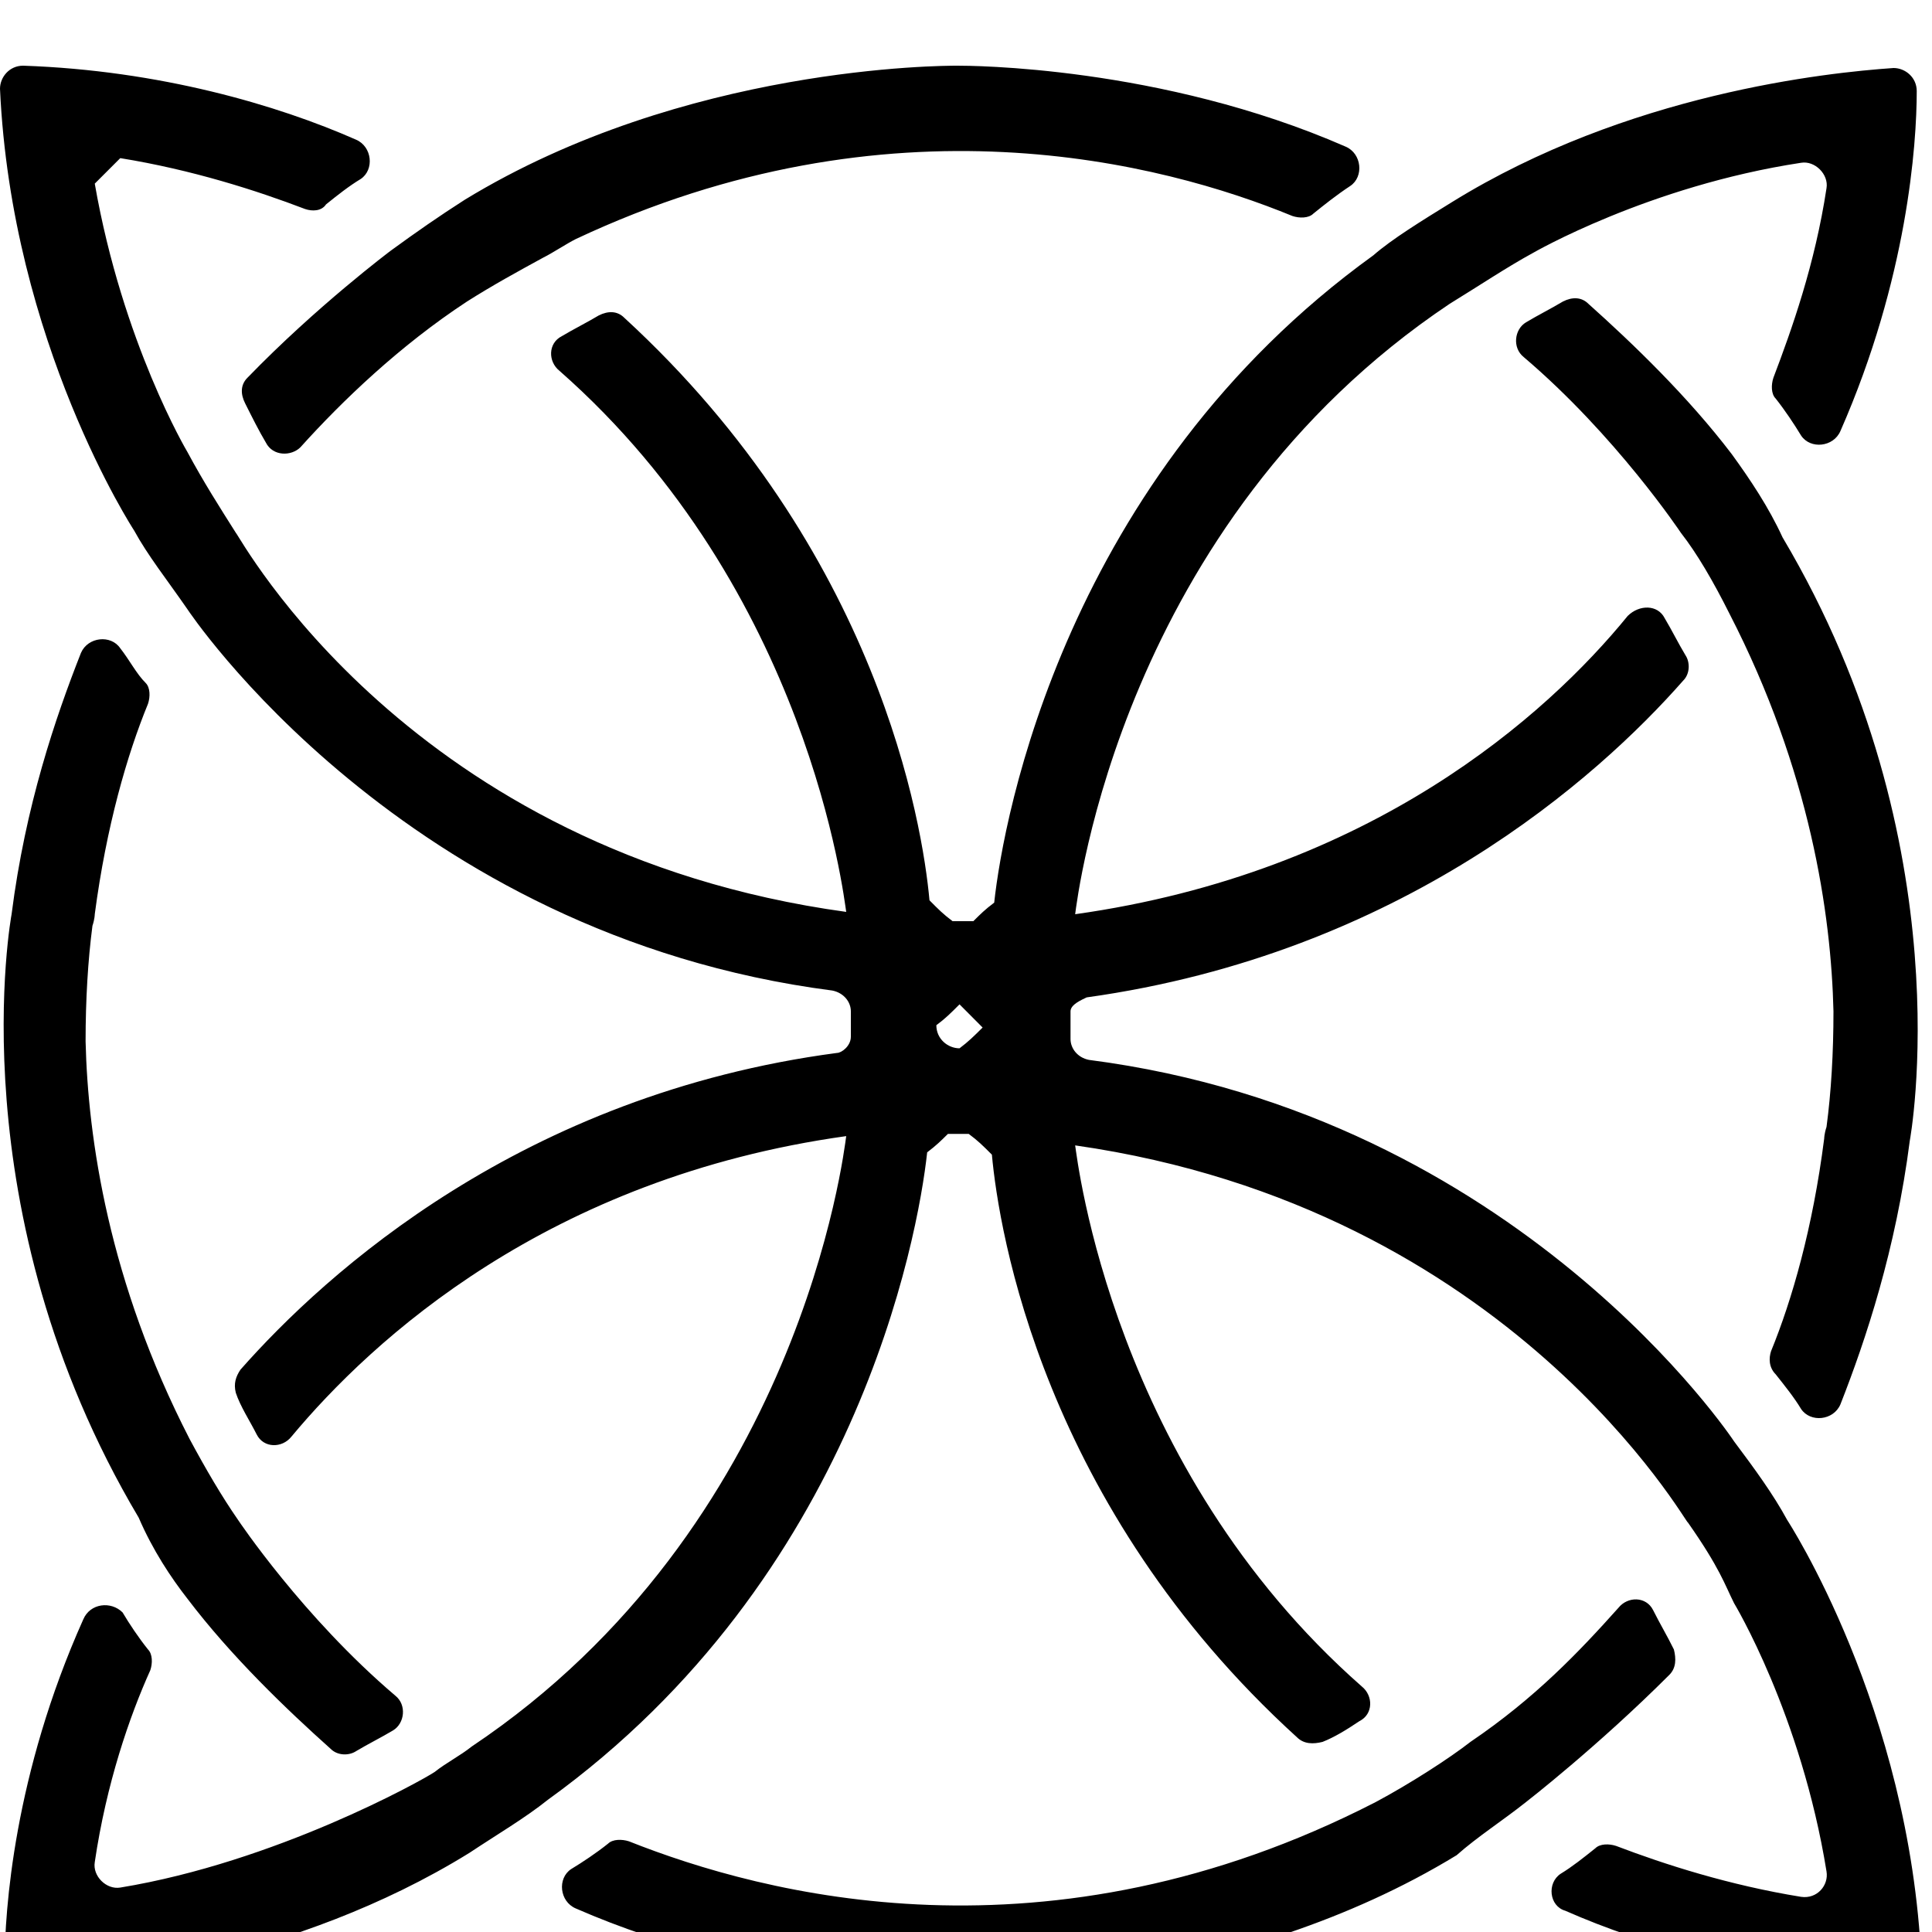 <svg width="20" height="20" viewBox="0 0 20 20" fill="none" xmlns="http://www.w3.org/2000/svg">
<path d="M0.862 16.764C0.144 18.367 0.048 19.78 0.048 20.33C0.048 20.474 0.168 20.569 0.287 20.569C0.981 20.521 3.04 20.306 4.859 19.181C5.146 18.99 5.433 18.822 5.672 18.631C8.856 16.333 9.502 12.815 9.598 11.929C9.693 11.857 9.741 11.809 9.813 11.738H10.028C10.124 11.809 10.172 11.857 10.268 11.953C10.34 12.743 10.794 15.591 13.427 17.985C13.499 18.056 13.595 18.056 13.691 18.032C13.81 17.985 13.93 17.913 14.073 17.817C14.217 17.745 14.217 17.554 14.097 17.458C11.512 15.184 11.153 12.001 11.13 11.857C15.653 12.504 17.472 15.806 17.472 15.759C17.807 16.237 17.855 16.405 17.951 16.596C17.951 16.596 18.645 17.745 18.908 19.373C18.932 19.516 18.812 19.66 18.645 19.636C17.903 19.516 17.233 19.301 16.73 19.109C16.658 19.085 16.563 19.085 16.515 19.133C16.395 19.229 16.275 19.325 16.156 19.397C16.012 19.492 16.036 19.732 16.204 19.78C17.017 20.139 18.238 20.498 19.65 20.546C19.794 20.546 19.89 20.426 19.89 20.306C19.77 17.673 18.501 15.735 18.501 15.735C18.358 15.471 18.166 15.208 17.951 14.921C17.951 14.921 15.725 11.546 11.273 10.972C11.153 10.948 11.082 10.852 11.082 10.756C11.082 10.637 11.082 10.541 11.082 10.469C11.082 10.397 11.201 10.349 11.249 10.325C14.504 9.871 16.539 8.052 17.424 7.046C17.496 6.975 17.496 6.855 17.448 6.783C17.376 6.664 17.305 6.52 17.233 6.4C17.161 6.257 16.97 6.257 16.85 6.376C16.012 7.405 14.193 9.033 11.13 9.464C11.153 9.296 11.608 5.419 15.007 3.145C15.318 2.954 15.605 2.762 15.868 2.619C15.868 2.619 17.065 1.925 18.645 1.685C18.788 1.661 18.932 1.805 18.908 1.948C18.788 2.738 18.549 3.408 18.358 3.911C18.334 3.983 18.334 4.079 18.382 4.126C18.477 4.246 18.573 4.39 18.645 4.509C18.741 4.653 18.98 4.629 19.052 4.462C19.746 2.882 19.842 1.494 19.842 0.943C19.842 0.8 19.722 0.704 19.602 0.704C18.908 0.752 16.85 0.967 15.031 2.092C14.72 2.284 14.409 2.475 14.217 2.643C11.034 4.94 10.387 8.459 10.292 9.344C10.196 9.416 10.148 9.464 10.076 9.536H9.861C9.765 9.464 9.717 9.416 9.622 9.32C9.55 8.53 9.095 5.706 6.462 3.289C6.39 3.217 6.295 3.217 6.199 3.265C6.079 3.337 5.936 3.408 5.816 3.48C5.672 3.552 5.672 3.744 5.792 3.839C8.377 6.113 8.736 9.296 8.76 9.44C4.236 8.818 2.489 5.563 2.441 5.515C2.274 5.251 2.106 4.988 1.939 4.677C1.939 4.677 1.269 3.552 0.981 1.901C1.101 1.781 1.125 1.757 1.245 1.637C1.987 1.757 2.657 1.972 3.159 2.164C3.231 2.188 3.327 2.188 3.375 2.116C3.494 2.02 3.614 1.925 3.734 1.853C3.877 1.757 3.853 1.518 3.686 1.446C2.872 1.087 1.651 0.728 0.239 0.68C0.096 0.68 0 0.8 0 0.919C0.12 3.552 1.388 5.491 1.388 5.491C1.532 5.754 1.723 5.993 1.939 6.305C1.939 6.305 4.165 9.679 8.616 10.254C8.736 10.278 8.808 10.373 8.808 10.469C8.808 10.565 8.808 10.661 8.808 10.732C8.808 10.828 8.712 10.9 8.664 10.9C5.409 11.331 3.375 13.174 2.489 14.179C2.441 14.251 2.417 14.322 2.441 14.418C2.489 14.562 2.585 14.706 2.657 14.849C2.729 14.993 2.92 14.993 3.016 14.873C3.853 13.868 5.672 12.192 8.76 11.761C8.736 11.929 8.281 15.806 4.883 18.08C4.763 18.176 4.619 18.248 4.5 18.343C4.356 18.439 2.848 19.277 1.245 19.54C1.101 19.564 0.957 19.421 0.981 19.277C1.101 18.463 1.34 17.769 1.556 17.29C1.58 17.219 1.58 17.123 1.532 17.075C1.436 16.955 1.34 16.812 1.269 16.692C1.149 16.572 0.933 16.596 0.862 16.764ZM1.939 16.548C2.393 17.147 2.968 17.697 3.423 18.104C3.494 18.176 3.614 18.176 3.686 18.128C3.806 18.056 3.949 17.985 4.069 17.913C4.189 17.841 4.212 17.649 4.093 17.554C3.135 16.74 2.465 15.735 2.465 15.735C2.298 15.495 2.13 15.208 1.963 14.897C1.125 13.269 0.91 11.786 0.886 10.78C0.886 10.349 0.91 9.943 0.957 9.584C0.981 9.512 0.981 9.464 0.981 9.464C1.101 8.554 1.316 7.812 1.532 7.286C1.556 7.214 1.556 7.118 1.508 7.07C1.412 6.975 1.34 6.831 1.245 6.711C1.149 6.568 0.91 6.592 0.838 6.759C0.574 7.429 0.263 8.339 0.12 9.464C0.12 9.464 -0.455 12.527 1.436 15.711C1.58 16.046 1.771 16.333 1.939 16.548ZM17.927 4.701C17.472 4.103 16.898 3.552 16.443 3.145C16.371 3.073 16.275 3.073 16.18 3.121C16.06 3.193 15.916 3.265 15.797 3.337C15.677 3.408 15.653 3.6 15.773 3.696C16.73 4.509 17.4 5.515 17.4 5.515C17.568 5.73 17.735 6.017 17.903 6.352C18.741 7.98 18.956 9.464 18.98 10.469C18.98 10.9 18.956 11.307 18.908 11.666C18.884 11.738 18.884 11.786 18.884 11.786C18.765 12.719 18.549 13.461 18.334 13.987C18.31 14.059 18.31 14.155 18.382 14.227C18.477 14.347 18.573 14.466 18.645 14.586C18.741 14.729 18.98 14.706 19.052 14.538C19.315 13.868 19.626 12.934 19.77 11.809C19.77 11.809 20.344 8.746 18.453 5.563C18.31 5.251 18.118 4.964 17.927 4.701ZM5.625 2.666C5.72 2.619 5.864 2.523 5.96 2.475C9.215 0.943 12.039 1.685 13.379 2.236C13.451 2.26 13.547 2.26 13.595 2.212C13.714 2.116 13.834 2.02 13.978 1.925C14.121 1.829 14.097 1.589 13.93 1.518C12.015 0.68 10.028 0.68 9.909 0.68C9.765 0.68 7.085 0.68 4.811 2.068C4.548 2.236 4.308 2.403 4.045 2.595C4.045 2.595 3.279 3.169 2.561 3.911C2.489 3.983 2.489 4.079 2.537 4.174C2.609 4.318 2.681 4.462 2.752 4.581C2.824 4.725 3.016 4.725 3.111 4.629C3.542 4.15 4.141 3.576 4.835 3.121C5.098 2.954 5.361 2.81 5.625 2.666ZM15.797 18.655C15.797 18.655 16.539 18.08 17.281 17.338C17.352 17.267 17.352 17.171 17.328 17.075C17.257 16.931 17.185 16.812 17.113 16.668C17.041 16.524 16.85 16.524 16.754 16.644C16.347 17.099 15.892 17.578 15.222 18.032C15.007 18.2 14.6 18.463 14.241 18.655C10.842 20.402 7.898 19.612 6.51 19.061C6.438 19.038 6.343 19.038 6.295 19.085C6.175 19.181 6.031 19.277 5.912 19.349C5.768 19.445 5.792 19.684 5.96 19.756C7.874 20.593 9.861 20.593 9.981 20.593C10.124 20.593 12.805 20.593 15.079 19.205C15.294 19.014 15.557 18.846 15.797 18.655ZM9.933 10.397C10.028 10.493 10.076 10.541 10.172 10.637C10.076 10.732 10.028 10.78 9.933 10.852C9.813 10.852 9.693 10.756 9.693 10.613C9.789 10.541 9.837 10.493 9.933 10.397Z" fill="black"/>
</svg>
